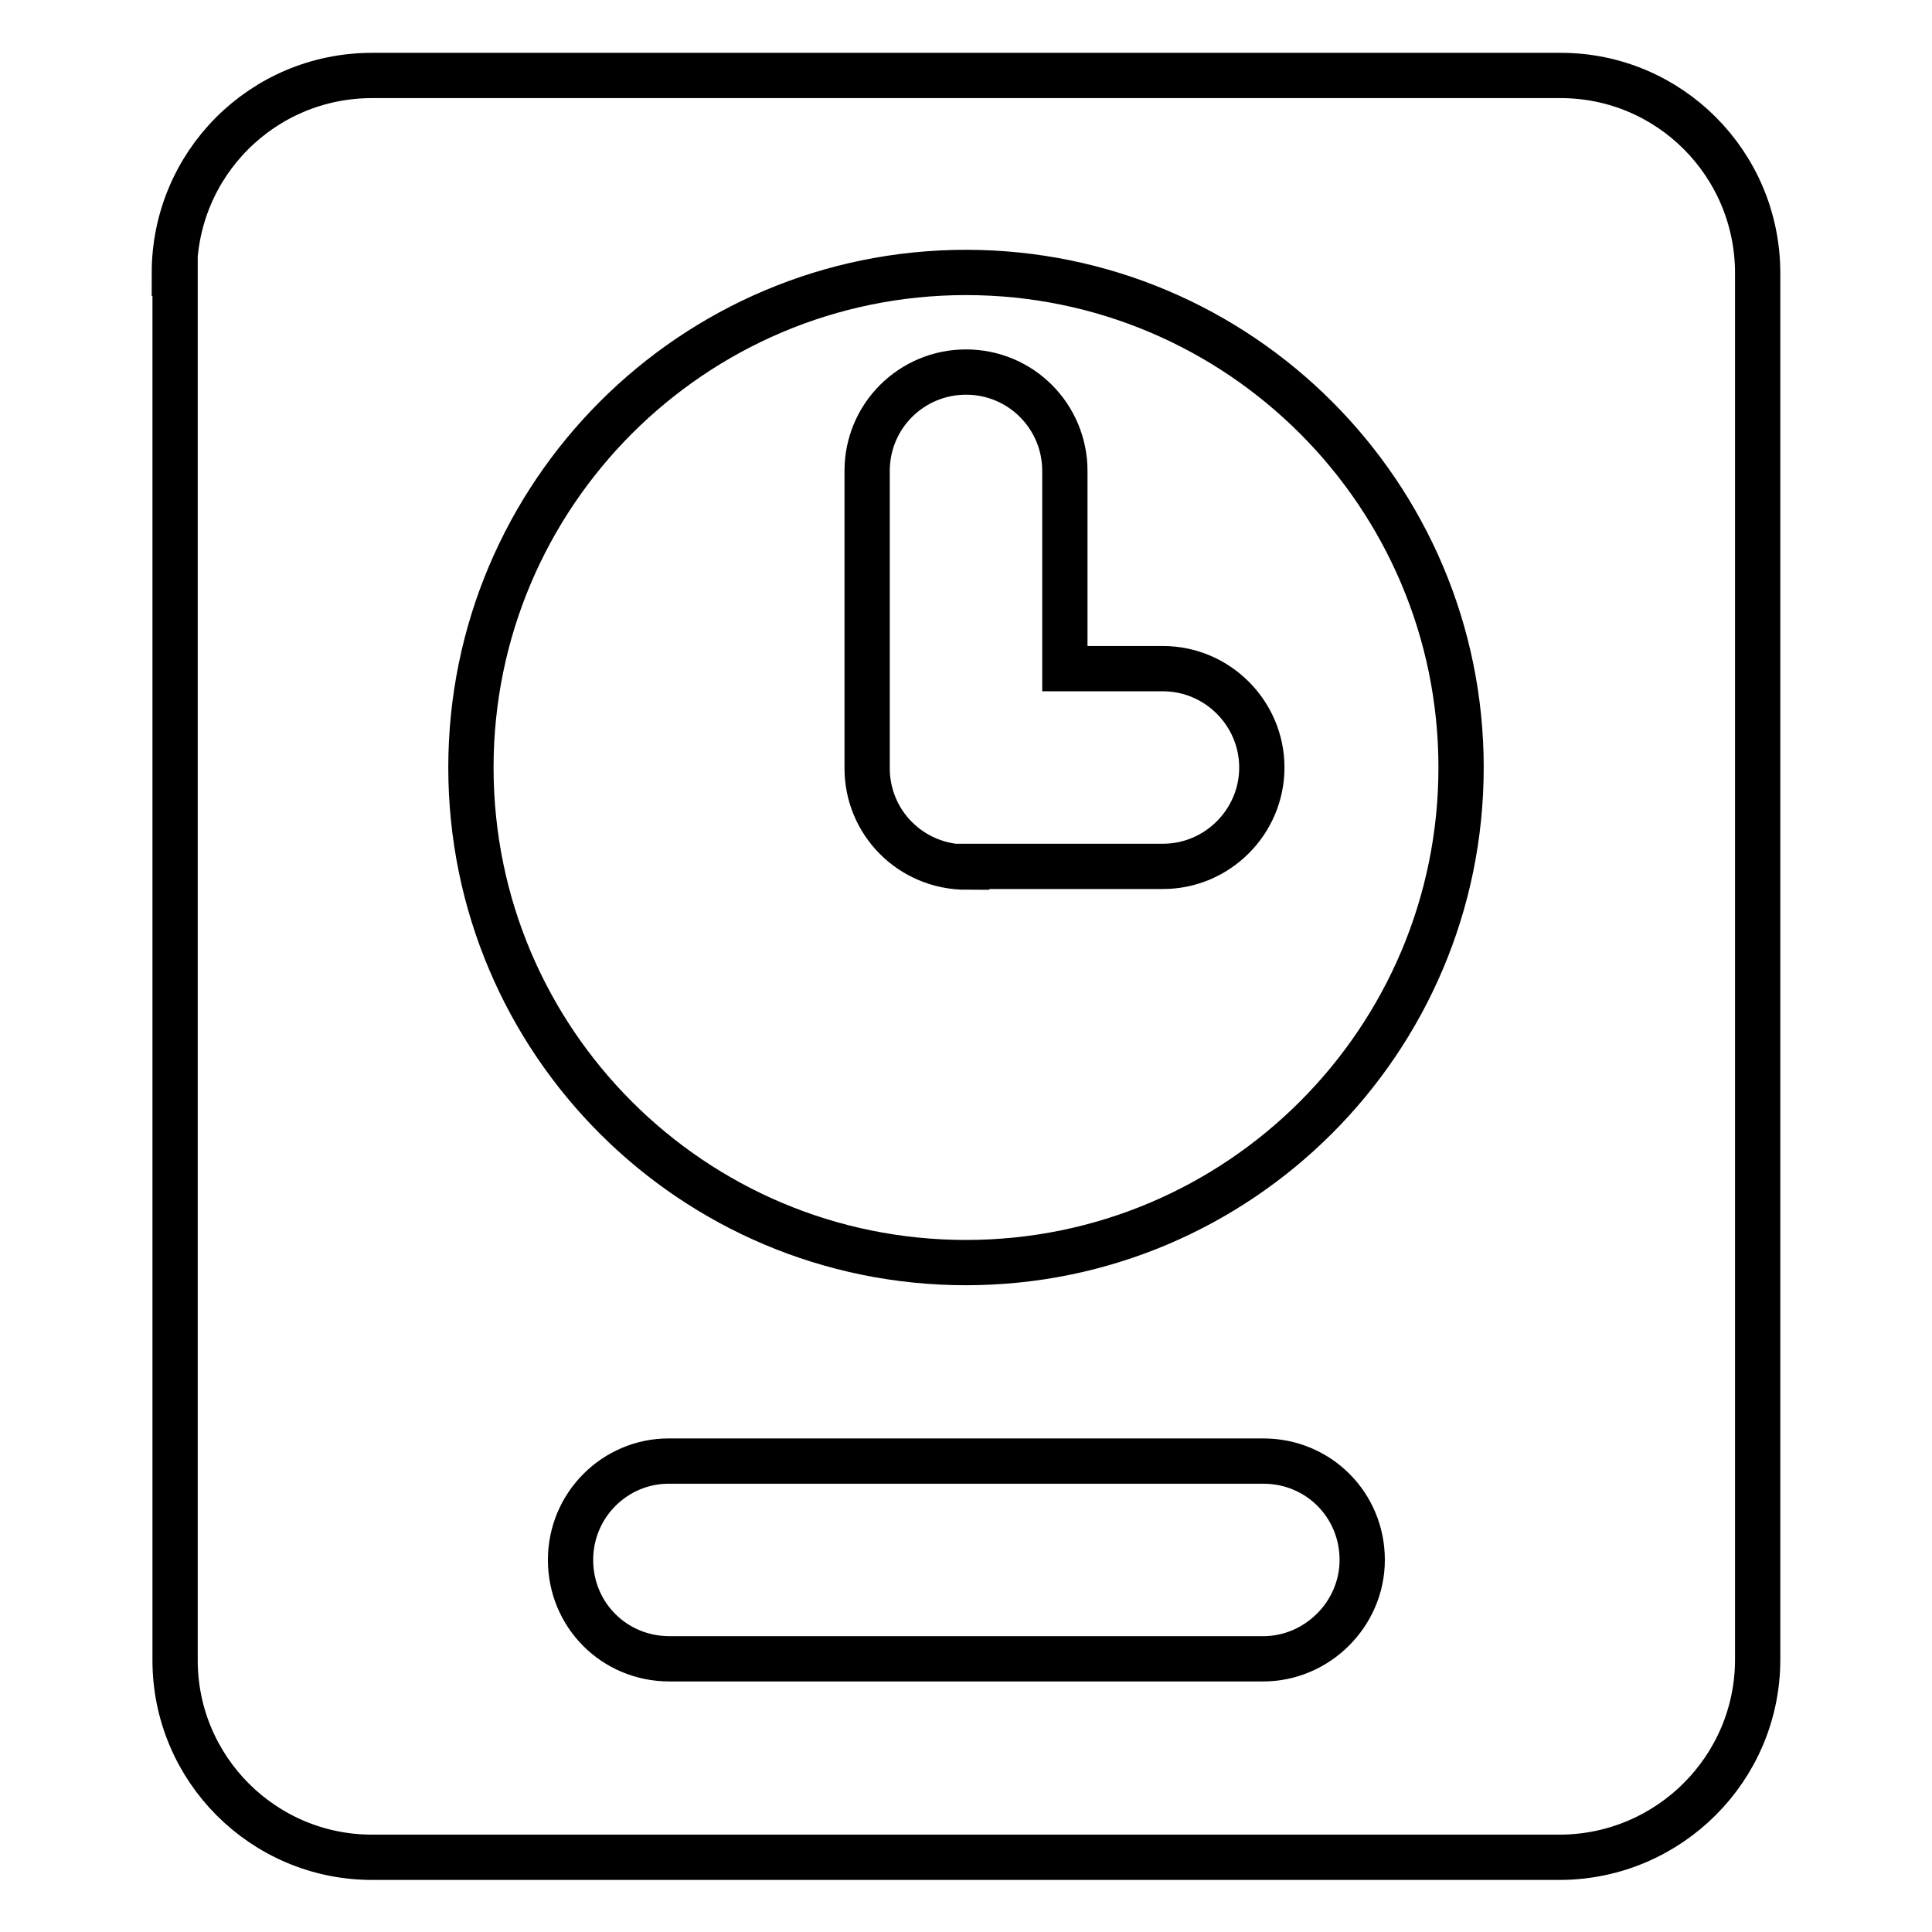 <?xml version="1.0" encoding="utf-8"?>
<!-- Svg Vector Icons : http://www.onlinewebfonts.com/icon -->
<!DOCTYPE svg PUBLIC "-//W3C//DTD SVG 1.1//EN" "http://www.w3.org/Graphics/SVG/1.1/DTD/svg11.dtd">
<svg version="1.1" xmlns="http://www.w3.org/2000/svg" xmlns:xlink="http://www.w3.org/1999/xlink" x="0px" y="0px" viewBox="0 0 256 256" enable-background="new 0 0 256 256" xml:space="preserve">
<g> <path stroke-width="6" fill-opacity="0" stroke="#000000"  d="M23.1,36.2C23.1,21.7,34.8,10,49.3,10h157.5c14.4,0,26.1,11.7,26.1,26.2v183.7c0,14.4-11.7,26.1-26.1,26.2 H49.3c-14.4,0-26.1-11.7-26.1-26.1c0,0,0,0,0,0V36.2z M128,167.3c36.2,0,65.6-29.4,65.6-65.6c0-36.2-29.4-65.6-65.6-65.6 s-65.6,29.4-65.6,65.6C62.4,138,91.8,167.3,128,167.3z M75.6,206.7c0,7.3,5.8,13.1,13.1,13.1h78.7c7.1,0,13.1-5.9,13.1-13.1 c0-7.3-5.8-13.1-13.1-13.1H88.6C81.5,193.6,75.6,199.4,75.6,206.7z M128.1,114.9L128.1,114.9c-7.4,0-13.2-5.9-13.2-13.1V62.4 c0-7.3,5.9-13.1,13.1-13.1c7.3,0,13.1,5.9,13.1,13.1v26.2h13c7.2,0,13.1,5.9,13.1,13.1c0,7.2-5.9,13.1-13.1,13.1H128.1L128.1,114.9 z"/></g>
</svg>